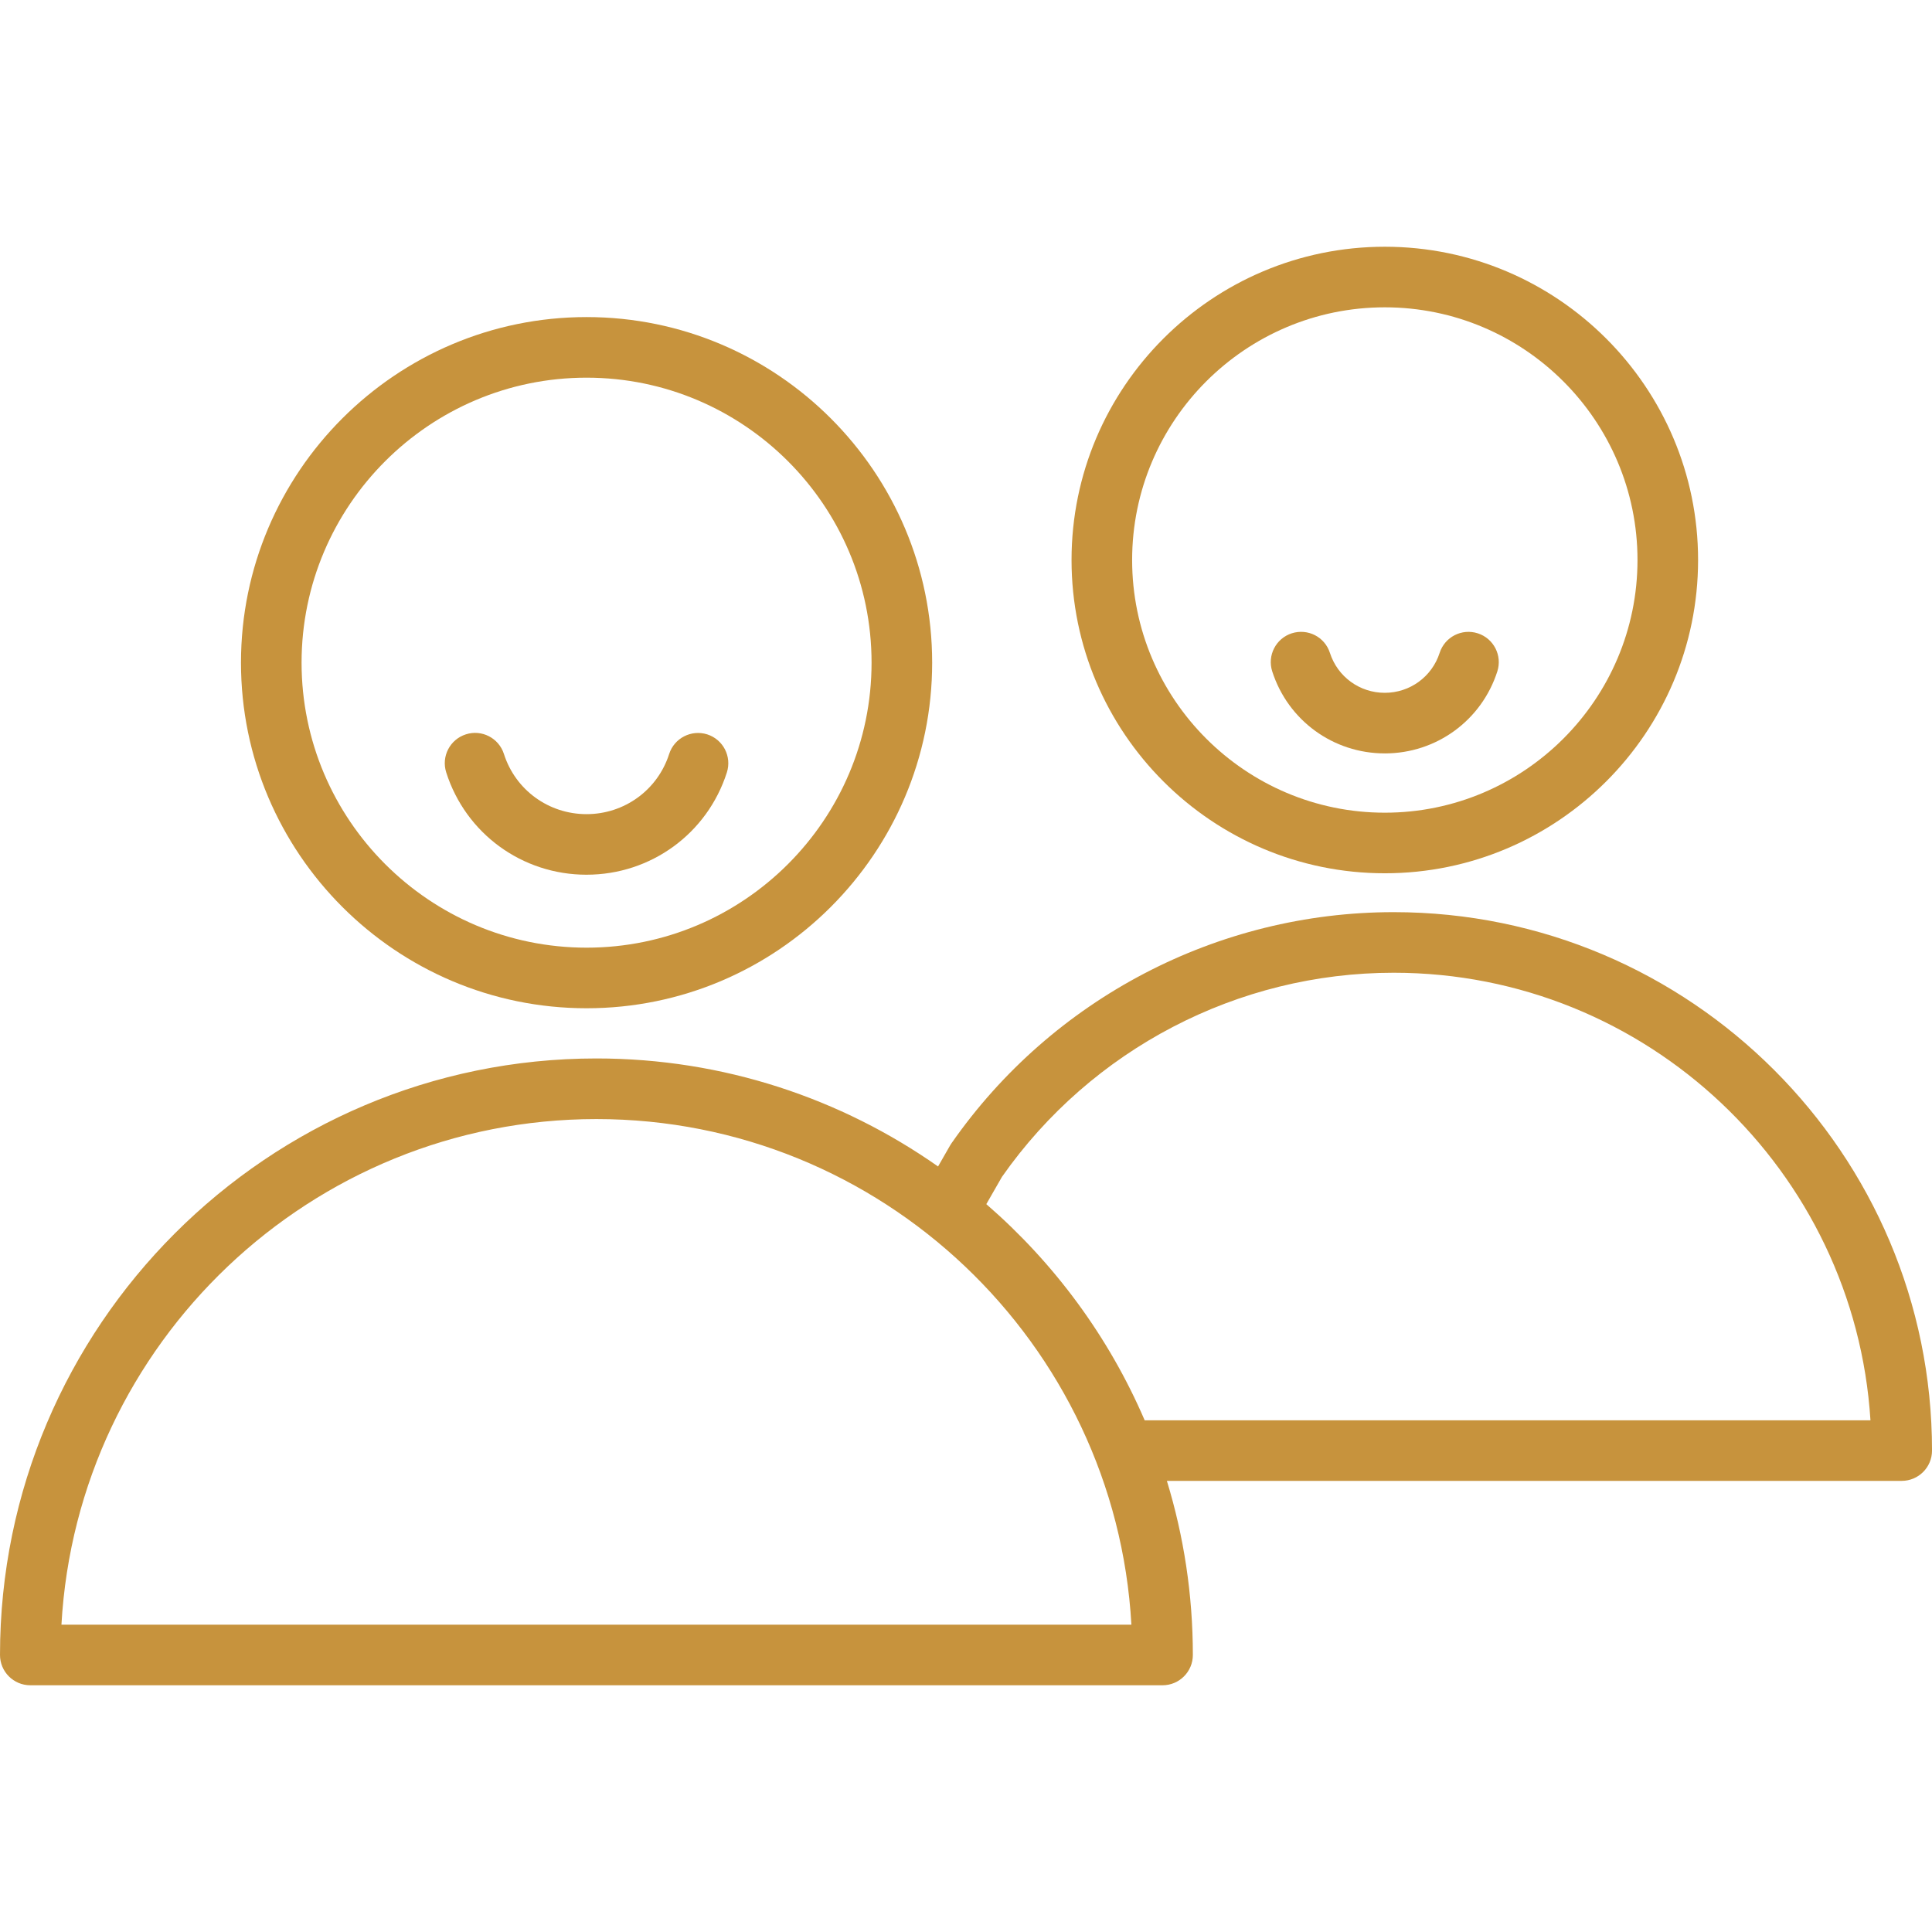 <?xml version="1.0" encoding="UTF-8"?> <!-- Creator: CorelDRAW 2018 (64-Bit Evaluation Version) --> <svg xmlns="http://www.w3.org/2000/svg" xmlns:xlink="http://www.w3.org/1999/xlink" xml:space="preserve" width="100mm" height="100mm" style="shape-rendering:geometricPrecision; text-rendering:geometricPrecision; image-rendering:optimizeQuality; fill-rule:evenodd; clip-rule:evenodd" viewBox="0 0 2382.93 2382.93"> <defs> <style type="text/css"> <![CDATA[ .fil1 {fill:none} .fil0 {fill:#C7933D} ]]> </style> </defs> <g id="Layer_x0020_1">  <g id="_524443121456"> <path class="fil0" d="M723.48 1243.58c235.03,0 426.25,-191.21 426.25,-426.25 0,-235.03 -191.22,-426.25 -426.25,-426.25 -235.03,0 -426.25,191.22 -426.25,426.25 0,235.03 191.21,426.25 426.25,426.25zm0 -777.76c193.83,0 351.51,157.68 351.51,351.51 0,193.83 -157.68,351.52 -351.51,351.52 -193.83,0 -351.52,-157.69 -351.52,-351.52 0,-193.83 157.69,-351.51 351.52,-351.51z"></path> <path class="fil0" d="M723.41 1078.87c79.39,0 148.94,-50.69 173.1,-126.1 6.28,-19.65 -4.53,-40.68 -24.19,-46.98 -19.63,-6.2 -40.68,4.56 -46.98,24.19 -14.2,44.37 -55.15,74.19 -101.91,74.19 -46.76,0 -87.71,-29.82 -101.88,-74.21 -6.28,-19.65 -27.33,-30.57 -46.96,-24.21 -19.65,6.28 -30.52,27.3 -24.21,46.96 24.06,75.46 93.61,126.17 173.03,126.17z"></path> <path class="fil0" d="M1718.91 1125.05c-217.09,0 -420.91,106.54 -545.29,285 -0.62,0.9 -1.22,1.82 -1.77,2.76l-14.85 25.91c-119.45,-83.82 -264.72,-133.22 -421.39,-133.22 -405.62,0 -735.61,330.04 -735.61,735.74 0,20.62 16.72,37.37 37.37,37.37l1396.52 0c20.63,0 37.37,-16.74 37.37,-37.37 0,-74.68 -11.26,-146.77 -32.03,-214.73l906.35 0c20.63,0 37.37,-16.74 37.37,-37.37 -0,-366.19 -297.86,-664.09 -664.02,-664.09zm-1643.13 878.85c19.45,-347.16 307.97,-623.64 659.83,-623.64 351.86,0 640.4,276.51 659.86,623.64l-1319.69 0zm1336.06 -252.1c-44.32,-103.16 -111.63,-194.08 -195.32,-266.6l19.35 -33.75c110.5,-157.61 290.96,-251.67 483.07,-251.67 312.38,0 568.76,244.37 588.09,552.02l-895.19 0z"></path> <path class="fil0" d="M1708.03 1077.1c213.06,0 386.39,-173.33 386.39,-386.39 0,-213.06 -173.33,-386.39 -386.39,-386.39 -213.06,0 -386.39,173.33 -386.39,386.39 0,213.06 173.33,386.39 386.39,386.39zm0 -698.05c171.83,0 311.66,139.8 311.66,311.66 0,171.86 -139.8,311.66 -311.66,311.66 -171.86,0 -311.66,-139.8 -311.66,-311.66 0,-171.86 139.8,-311.66 311.66,-311.66z"></path> <path class="fil0" d="M1708 929.26c63.57,0 119.35,-40.63 138.8,-101.11 6.33,-19.65 -4.48,-40.7 -24.11,-47.01 -19.68,-6.33 -40.71,4.48 -47.03,24.11 -9.49,29.47 -36.69,49.27 -67.68,49.27 -30.99,0 -58.19,-19.78 -67.66,-49.25 -6.3,-19.63 -27.13,-30.44 -47.01,-24.17 -19.63,6.3 -30.47,27.35 -24.14,47.01 19.46,60.51 75.23,101.14 138.83,101.14z"></path> </g> <rect class="fil1" x="-0" y="-0" width="2382.93" height="2382.93"></rect> </g> </svg> 